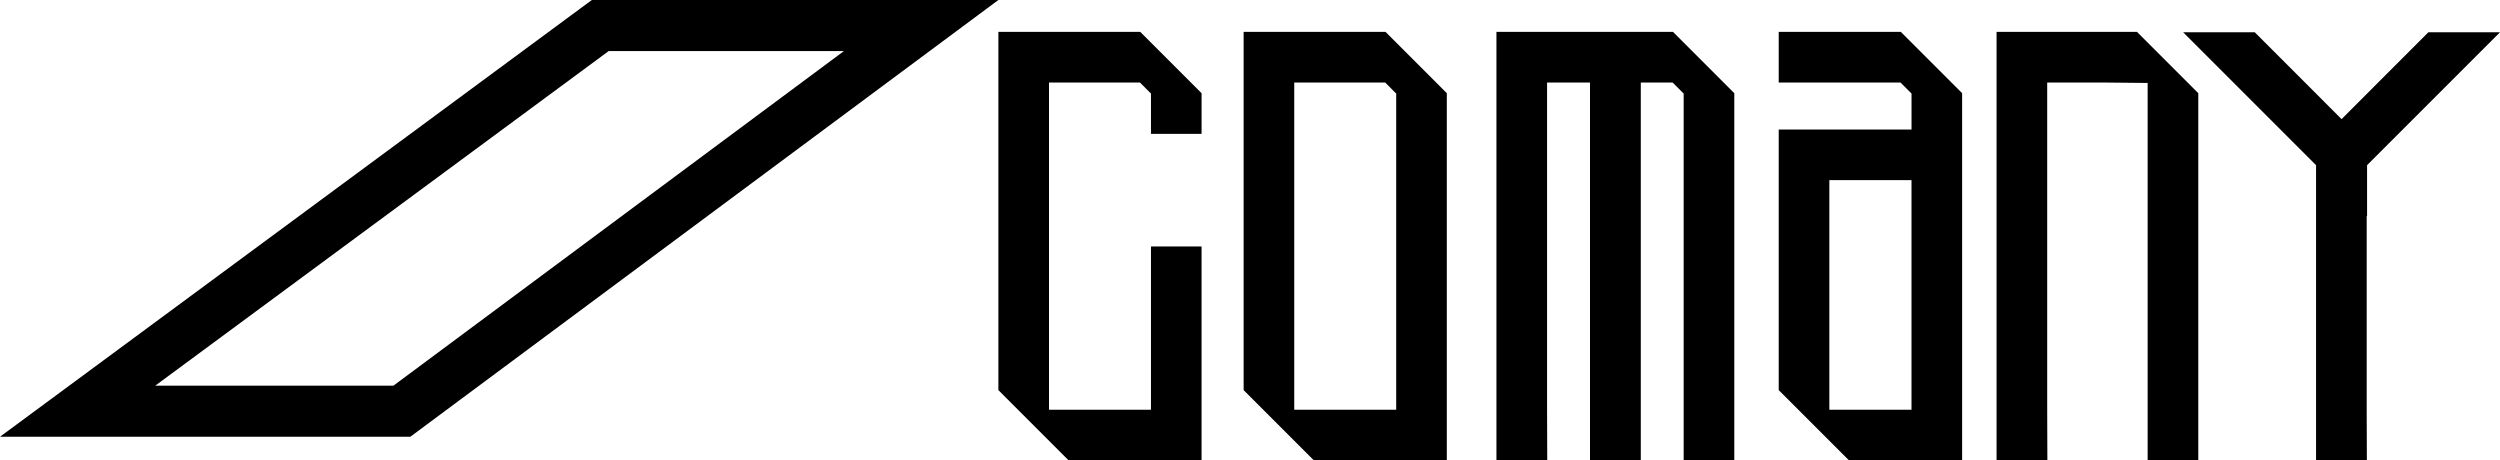 <svg xmlns="http://www.w3.org/2000/svg" width="244.654" height="45.053" viewBox="0 0 244.654 45.053">
  <g id="Comany" transform="translate(96.787 233.777)">
    <path id="Path_39555" data-name="Path 39555" d="M.916-230.657H14.8l6,6v3.978H15.848v-3.944L14.77-225.7h-8.9v32.022h9.978v-15.978H20.8v20.933H7.792L.916-195.6Z"/>
    <path id="Path_39556" data-name="Path 39556" d="M24.916-230.657H38.8l6,6v3.978H39.848v-3.944L38.77-225.7h-8.9v32.022h9.978v-27H44.8v31.955H31.792L24.916-195.6Z"/>
    <path id="Path_39557" data-name="Path 39557" d="M66.933-230.657H49.657v41.933h4.972l-.017-4.955V-225.7h4.2v36.978h4.972V-225.7H66.9l1.079,1.079v35.9h4.955v-35.933Z"/>
    <path id="Path_39558" data-name="Path 39558" d="M109.185-225.7h0l4.2.042v36.935h4.955v-35.933l-6-6H98.6v41.933h4.972l-.017-4.955V-225.7h5.629Z"/>
    <path id="Path_39559" data-name="Path 39559" d="M147.866-230.62h-7.008l-8.495,8.5-8.495-8.5h-7.008l10.661,10.661,2.345,2.345v28.852h4.972l-.017-4.955v-18.942l.038.038v-4.993l2.345-2.345Z"/>
    <path id="Path_39560" data-name="Path 39560" d="M89.23-230.657H77.281v4.955H89.2l1.078,1.078v3.523H77.281v25.5l6.876,6.876H95.23v-35.932Zm1.045,36.977H82.236v-22.466h8.039v22.466Z"/>
    <g id="Path_39561" data-name="Path 39561" fill="none" stroke-miterlimit="10">
      <path d="M-96.786-191.038l57.918-42.74H.916l-57.549,42.743Z" stroke="none"/>
      <path d="M -58.286 -196.035 L -14.202 -228.778 L -37.223 -228.778 L -81.591 -196.037 L -58.286 -196.035 M -56.633 -191.035 L -96.786 -191.038 L -38.868 -233.778 L 0.916 -233.778 L -56.633 -191.035 Z" stroke="none" fill="#000"/>
    </g>
  </g>
</svg>
